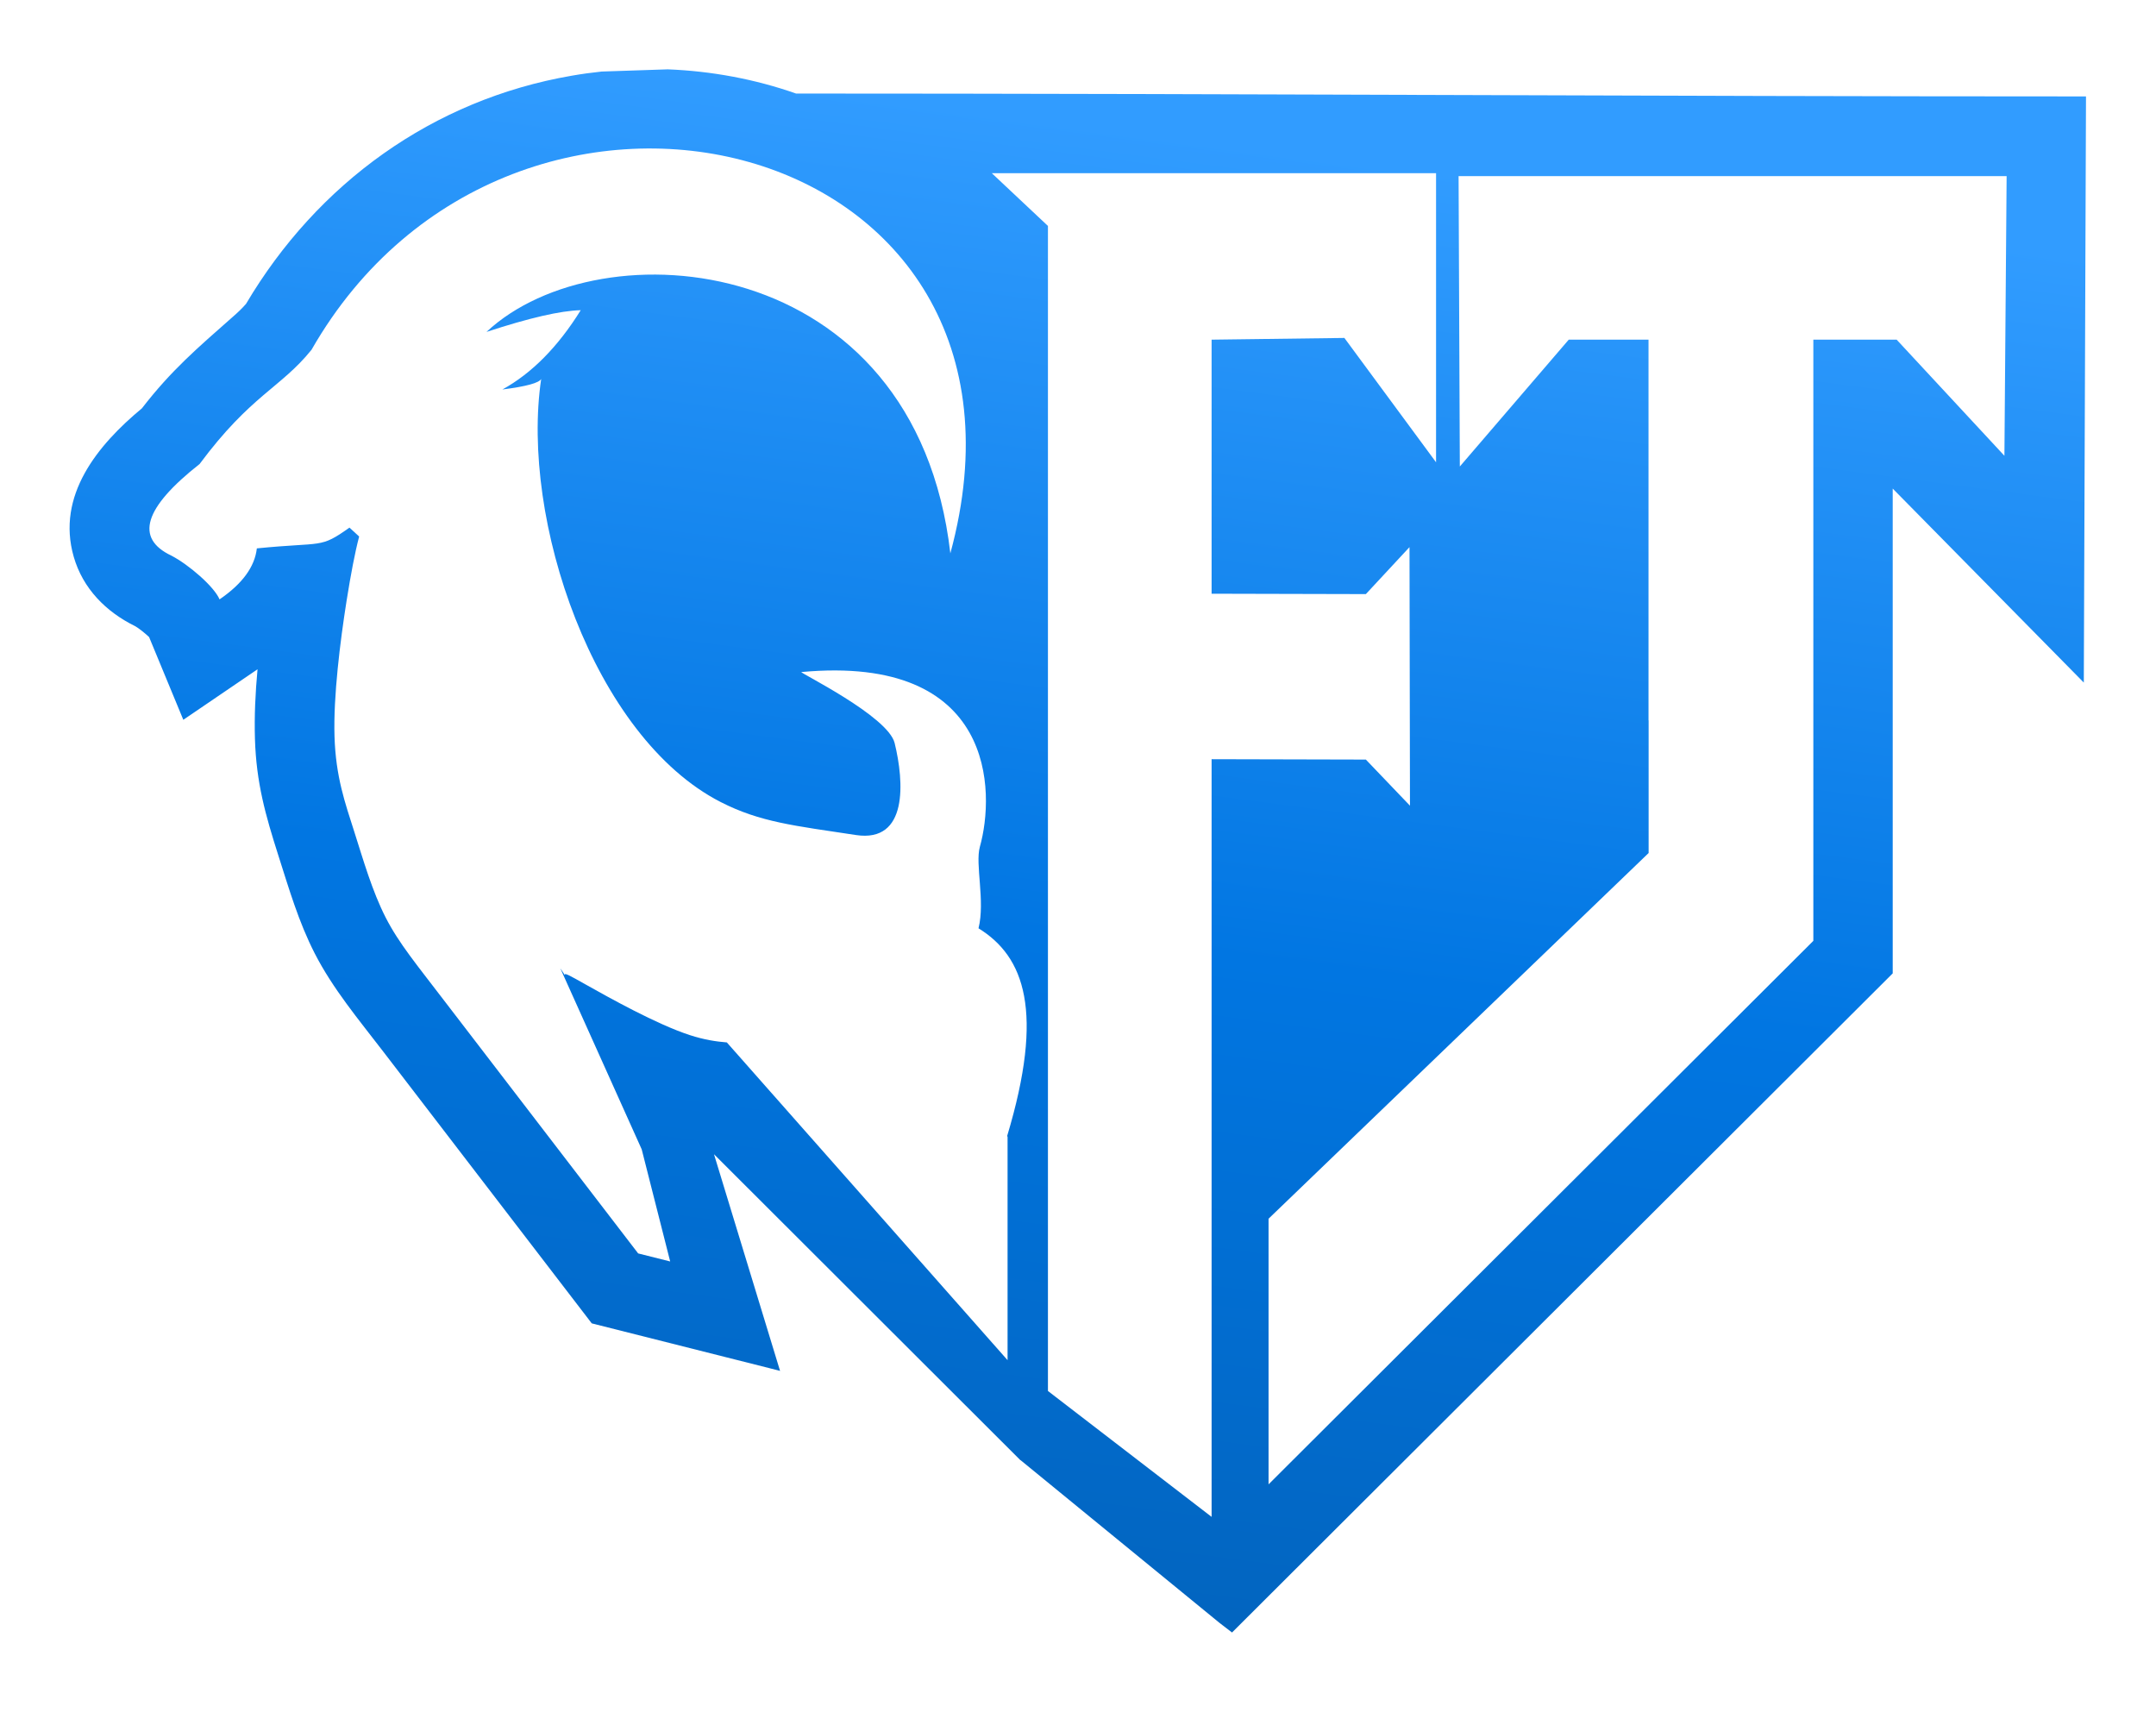 <?xml version="1.0" encoding="UTF-8"?> <svg xmlns="http://www.w3.org/2000/svg" width="120" height="96" viewBox="0 0 120 96" fill="none"><path fill-rule="evenodd" clip-rule="evenodd" d="M56.801 81.27L39.74 64.236L43.417 76.293L42.793 76.133L40.365 75.521L32.936 73.648L21.324 58.514C19.98 56.762 18.523 55.027 17.514 53.052C16.623 51.311 16.089 49.475 15.497 47.622C14.771 45.349 14.264 43.555 14.19 41.122C14.152 39.871 14.211 38.562 14.334 37.247L10.203 40.058L8.298 35.453C8.074 35.24 7.727 34.963 7.519 34.846C5.897 34.048 4.616 32.76 4.104 30.987C3.122 27.575 5.438 24.764 7.898 22.725C9.536 20.606 10.956 19.398 12.989 17.604C13.24 17.386 13.474 17.162 13.693 16.912C17.658 10.21 24.088 5.542 31.832 4.211C32.381 4.115 32.931 4.04 33.486 3.982L37.168 3.859C39.602 3.955 42.019 4.402 44.308 5.206C68.386 5.206 92.064 5.366 116.104 5.366L115.982 37.987L105.346 27.191V54.17L71.86 87.573L68.573 90.852L67.874 90.315L56.795 81.254L56.801 81.27ZM58.327 12.574V77.411L67.436 84.417V42.251L76.022 42.272L78.477 44.838L78.451 30.449L76.022 33.063L67.436 33.042V18.903L74.827 18.807L79.929 25.727V9.64H55.205L58.327 12.574ZM91.76 47.462V40.09H91.754V18.903H87.314L81.252 25.962L81.183 9.8H111.686L111.563 25.365L105.565 18.903H100.928V37.705V52.36L70.606 82.607V67.824L91.765 47.468L91.76 47.462ZM30.129 21.08C30.017 21.309 29.297 21.506 27.963 21.676C29.606 20.771 31.058 19.297 32.323 17.263C31.197 17.29 29.446 17.695 27.077 18.472C33.406 12.542 50.952 13.926 52.895 30.795C59.261 7.394 28.528 -0.09 17.338 19.467C15.625 21.591 13.96 21.985 11.11 25.823C8.015 28.256 7.492 29.954 9.541 30.923C10.497 31.418 11.921 32.642 12.22 33.356C13.485 32.493 14.179 31.546 14.296 30.518C18.032 30.146 17.781 30.545 19.451 29.363C19.617 29.512 19.793 29.677 19.99 29.858C19.75 30.769 19.531 31.934 19.291 33.43C18.933 35.703 18.549 38.748 18.619 40.995C18.688 43.241 19.211 44.694 19.718 46.286C20.225 47.878 20.721 49.602 21.463 51.056C22.205 52.509 23.197 53.685 24.841 55.841L35.519 69.756L37.301 70.203L35.717 63.965L31.186 53.888L31.442 54.271C31.394 54.111 31.677 54.271 32.584 54.782C33.902 55.522 36.544 57.002 38.385 57.603C39.201 57.869 39.863 57.965 40.455 58.013L56.08 75.697V63.278L56.059 63.214C58.14 56.294 57.02 53.238 54.463 51.662C54.842 50.145 54.266 48.101 54.538 47.127C55.392 44.093 55.429 36.401 44.602 37.401C44.458 37.417 49.426 39.85 49.794 41.351C50.322 43.502 50.552 46.909 47.644 46.472C44.207 45.95 42.312 45.759 40.114 44.636C33.043 41.021 28.955 28.905 30.124 21.075L30.129 21.08Z" fill="url(#paint0_linear_148_24536)"></path><defs><linearGradient id="paint0_linear_148_24536" x1="59.428" y1="6.727" x2="48.505" y2="89.479" gradientUnits="userSpaceOnUse"><stop stop-color="#319CFF"></stop><stop offset="0.54" stop-color="#0176E2"></stop><stop offset="1" stop-color="#0264BE"></stop></linearGradient></defs></svg> 